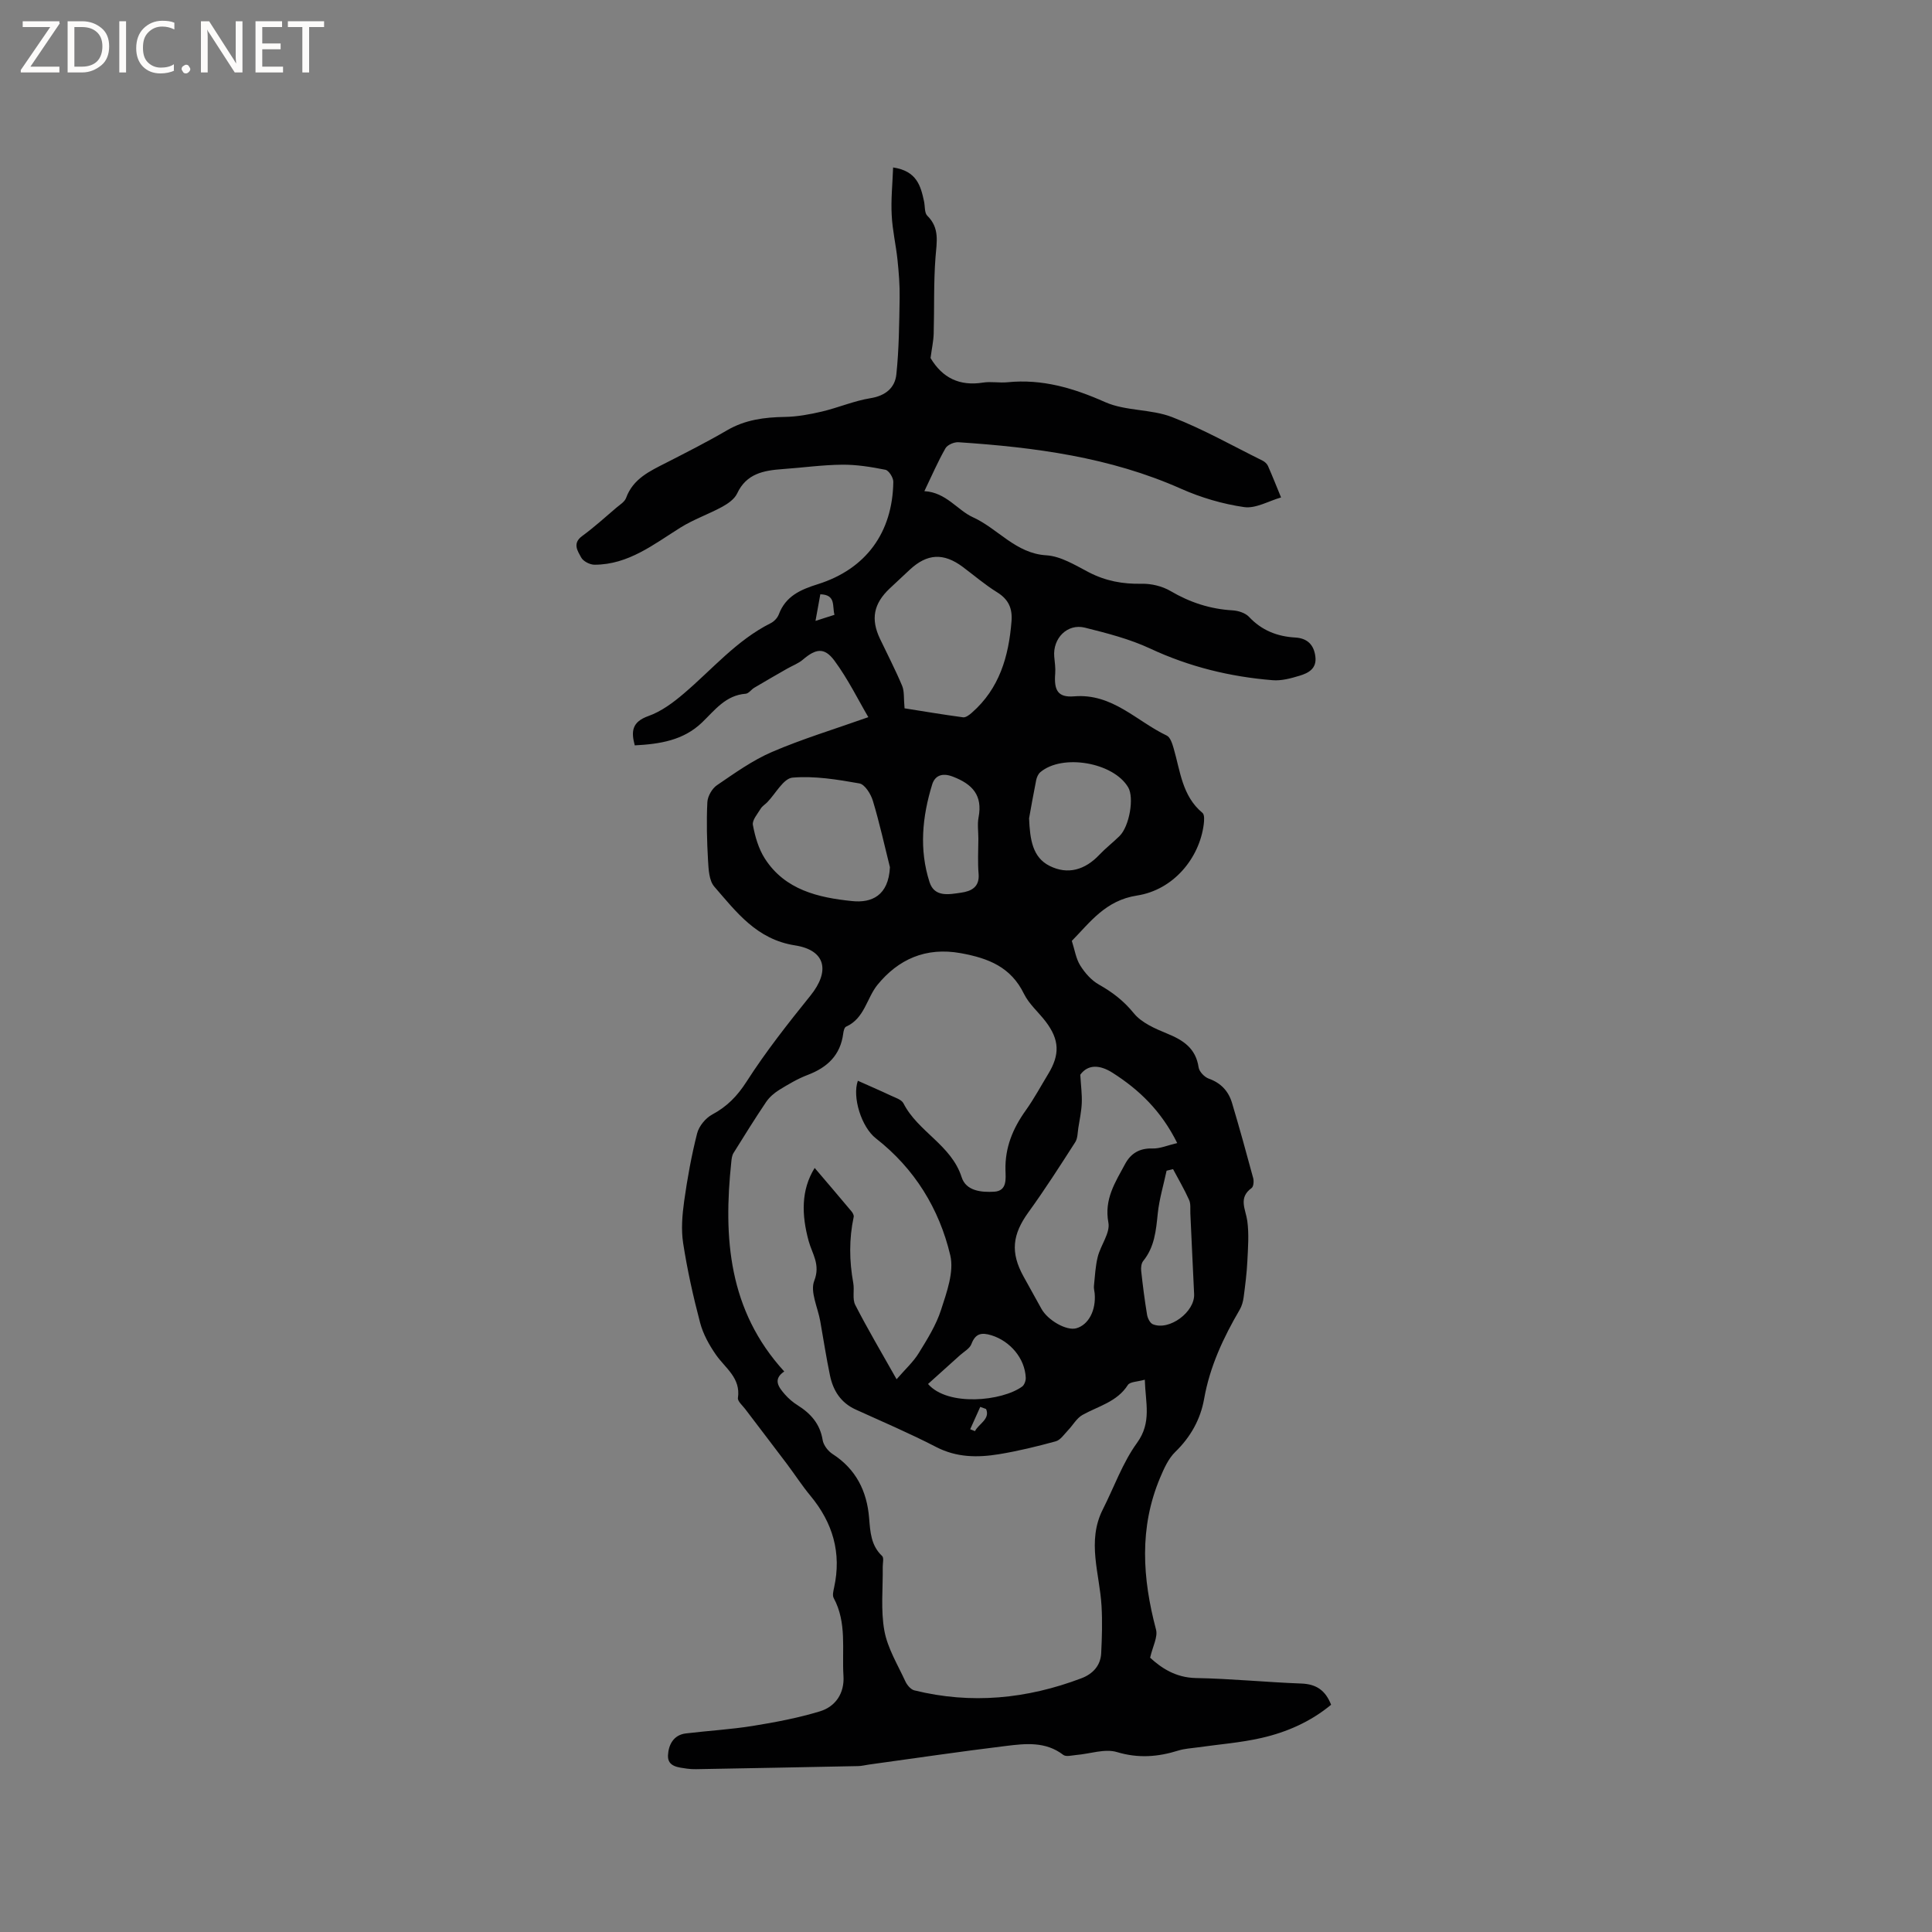 <svg enable-background="new 0 0 400 400" viewBox="0 0 400 400" xmlns="http://www.w3.org/2000/svg"><rect x="0" y="0" width="400" height="400" fill="#808080" stroke="none"/><g fill="#fcfbfa"><path d="m12.4 4.8-6.1 9h6v1.2h-8v-.5l6.1-8.9h-5.7v-1.2h7.6v.4z"/><path d="m14 15v-10.6h3c1.6 0 2.9.5 4 1.4s1.6 2.2 1.6 3.8-.5 3-1.6 3.9-2.4 1.5-4 1.5zm1.4-9.4v8.2h1.6c1.3 0 2.4-.4 3.1-1.1s1.1-1.8 1.1-3.1-.4-2.3-1.2-3-1.8-1-3.1-1z"/><path d="m26.1 4.4v10.6h-1.4v-10.6z"/><path d="m36.1 14.6c-.8.4-1.8.6-2.9.6-1.5 0-2.7-.5-3.6-1.4s-1.4-2.2-1.4-3.8c0-1.7.5-3.1 1.5-4.1s2.3-1.6 3.9-1.6c1 0 1.8.1 2.5.4v1.4c-.8-.4-1.6-.6-2.5-.6-1.2 0-2.1.4-2.9 1.2s-1.1 1.8-1.1 3.2c0 1.3.3 2.3 1 3s1.6 1.1 2.7 1.1c1 0 2-.2 2.7-.7v1.3z"/><path d="m37.6 14.3c0-.2.1-.5.3-.6s.4-.3.6-.3c.3 0 .5.1.6.3s.3.4.3.6-.1.4-.3.6-.4.3-.6.3c-.3 0-.5-.1-.6-.3s-.3-.4-.3-.6z"/><path d="m50.2 15h-1.6l-5.3-8.2c-.2-.2-.3-.5-.4-.7 0 .2.1.7.1 1.5v7.4h-1.4v-10.6h1.7l5.2 8.1c.2.4.4.6.4.7 0-.3-.1-.8-.1-1.5v-7.3h1.4z"/><path d="m58.6 15h-5.7v-10.6h5.5v1.2h-4.1v3.4h3.8v1.2h-3.8v3.6h4.3z"/><path d="m67.1 5.6h-3.1v9.4h-1.4v-9.4h-3v-1.2h7.5z"/></g><path d="m184.91 34.67c4.91.73 5.71 3.83 6.4 7.01.22 1.02.07 2.39.68 2.99 2.6 2.55 1.94 5.44 1.7 8.56-.41 5.26-.23 10.57-.38 15.85-.04 1.5-.38 3-.65 5.05-.2-.39-.12-.2-.01-.02 2.47 4.16 6.04 5.87 10.88 5.1 1.65-.26 3.4.1 5.08-.07 7.17-.72 13.64 1.2 20.19 4.11 4.23 1.88 9.47 1.41 13.83 3.09 6.46 2.49 12.54 5.95 18.77 9.03.45.22.92.65 1.12 1.1.95 2.15 1.81 4.34 2.71 6.52-2.56.73-5.24 2.34-7.64 2-4.46-.64-8.95-1.97-13.07-3.8-14.7-6.54-30.27-8.58-46.07-9.63-.9-.06-2.29.53-2.7 1.25-1.56 2.73-2.81 5.63-4.37 8.88 4.49.23 6.87 3.96 10.03 5.39 5.21 2.36 8.87 7.51 15.22 7.89 2.99.18 5.97 2.04 8.77 3.5 3.5 1.82 7.07 2.48 10.99 2.39 1.99-.04 4.24.5 5.96 1.51 4.02 2.36 8.21 3.73 12.86 4 1.16.07 2.61.53 3.37 1.33 2.63 2.81 5.83 4.07 9.56 4.29 2.47.14 3.87 1.43 4.19 3.92.33 2.51-1.41 3.43-3.26 3.99-1.79.54-3.74 1.08-5.57.93-8.81-.71-17.26-2.77-25.36-6.55-4.26-1.99-8.93-3.18-13.52-4.33-3.64-.91-6.68 2.2-6.35 6.01.1 1.15.29 2.32.2 3.46-.28 3.47.52 5.03 3.91 4.75 7.94-.66 12.92 5.15 19.18 8.12.74.35 1.15 1.68 1.43 2.64 1.38 4.72 1.75 9.87 5.97 13.37.45.37.36 1.59.26 2.39-.91 7.02-6.29 13.56-13.81 14.72-6.55 1.01-9.73 5.56-13.5 9.39.6 1.86.85 3.67 1.74 5.09.96 1.54 2.31 3.08 3.86 3.95 2.8 1.58 5.15 3.37 7.23 5.94 1.61 1.98 4.41 3.19 6.9 4.21 3.35 1.37 5.94 3.05 6.52 7 .13.88 1.2 2 2.08 2.32 2.54.9 4.11 2.6 4.84 5.05 1.54 5.16 2.98 10.36 4.38 15.56.17.63.08 1.75-.33 2.05-2.81 2.03-1.23 4.38-.89 6.82.37 2.73.15 5.56.01 8.34-.12 2.48-.44 4.95-.76 7.41-.12.9-.37 1.85-.83 2.63-3.38 5.78-6.17 11.74-7.36 18.45-.74 4.2-2.78 7.89-5.97 10.98-1.43 1.39-2.34 3.44-3.14 5.34-4.37 10.36-3.66 20.84-.85 31.44.41 1.54-.68 3.47-1.22 5.83 2.19 2 5.16 4.13 9.49 4.21 7.29.13 14.57.87 21.85 1.14 3.06.12 4.96 1.4 6.13 4.39-4.24 3.51-9.15 5.67-14.4 6.87-4.31.99-8.78 1.32-13.17 1.95-1.36.19-2.76.26-4.05.66-4.22 1.32-8.27 1.65-12.71.32-2.52-.76-5.59.37-8.42.6-.91.08-2.13.42-2.7-.02-3.68-2.83-7.86-2.34-11.93-1.84-9.46 1.15-18.89 2.55-28.34 3.85-.73.1-1.47.3-2.2.31-11.18.23-22.36.44-33.54.64-.63.01-1.28-.02-1.9-.11-1.78-.27-4.04-.38-3.93-2.76.1-2.1 1.09-4.21 3.68-4.53 4.63-.56 9.29-.82 13.89-1.56 4.66-.75 9.33-1.64 13.84-3 3.31-1 5.15-3.78 4.92-7.36-.34-5.41.75-11-2.03-16.13-.29-.54-.06-1.45.09-2.15 1.58-7.18-.27-13.43-4.91-19.02-1.75-2.11-3.24-4.43-4.89-6.62-2.85-3.79-5.75-7.55-8.61-11.33-.56-.74-1.6-1.62-1.5-2.29.61-4.16-2.61-6.15-4.55-8.94-1.4-2.01-2.66-4.29-3.28-6.63-1.43-5.42-2.65-10.92-3.51-16.46-.44-2.84-.19-5.86.21-8.73.66-4.71 1.51-9.41 2.68-14.01.38-1.5 1.74-3.16 3.11-3.9 3.08-1.65 5.19-3.81 7.12-6.81 3.99-6.22 8.6-12.07 13.25-17.84 4.05-5.03 3.19-9.38-3.22-10.38-7.93-1.24-12.11-6.88-16.7-12.16-1.09-1.25-1.19-3.57-1.3-5.42-.23-4.02-.34-8.06-.14-12.07.06-1.22.97-2.82 1.99-3.51 3.67-2.5 7.36-5.15 11.4-6.89 6.23-2.68 12.77-4.66 19.94-7.2-2.08-3.54-4.2-7.88-7.02-11.7-2.09-2.82-3.86-2.49-6.53-.21-.94.8-2.17 1.25-3.26 1.87-2.27 1.3-4.54 2.6-6.79 3.94-.63.37-1.17 1.2-1.79 1.25-4.15.31-6.4 3.41-9.04 5.95-3.86 3.71-8.73 4.47-13.93 4.74-.78-2.9-.59-4.86 2.82-6.07 2.68-.95 5.16-2.8 7.36-4.68 5.87-4.99 10.9-11.01 17.97-14.55.7-.35 1.4-1.09 1.67-1.81 1.42-3.79 4.48-5.13 8.08-6.26 9.99-3.14 15.49-10.72 15.63-21.2.01-.86-.93-2.35-1.64-2.49-2.95-.59-5.98-1.08-8.97-1.05-4.1.04-8.2.62-12.3.91-3.91.28-7.5.91-9.43 5.06-.54 1.15-1.89 2.09-3.07 2.74-2.83 1.54-5.94 2.61-8.66 4.31-5.56 3.48-10.78 7.68-17.79 7.69-.96 0-2.35-.71-2.77-1.51-.71-1.32-1.87-2.91.21-4.43 2.48-1.81 4.76-3.89 7.1-5.88.72-.61 1.7-1.2 1.99-2 1.46-4.01 4.92-5.56 8.33-7.3 4.24-2.17 8.5-4.33 12.61-6.73 3.73-2.17 7.7-2.68 11.9-2.75 2.58-.04 5.18-.52 7.7-1.11 3.39-.8 6.66-2.22 10.07-2.77 3.11-.5 5.06-2.15 5.35-4.92.55-5.22.59-10.5.68-15.77.05-2.64-.17-5.3-.44-7.93-.32-3.09-1.05-6.15-1.2-9.24-.18-3.21.16-6.44.29-9.91zm-7.3 189.09c2.25 1.01 4.54 1.99 6.79 3.05.94.45 2.24.83 2.65 1.62 3 5.9 9.91 8.61 12.05 15.3.92 2.88 4.12 3.15 6.74 3 2.73-.16 2.37-2.73 2.33-4.48-.11-4.68 1.53-8.62 4.19-12.34 1.72-2.41 3.13-5.04 4.67-7.57 2.44-4.02 2.32-7.08-.52-10.82-1.47-1.94-3.45-3.61-4.5-5.74-2.71-5.56-7.32-7.38-13.06-8.43-7.33-1.34-13.01 1.32-17.27 6.54-2.24 2.74-2.67 6.95-6.51 8.67-.35.15-.53.92-.59 1.43-.58 4.47-3.28 7.01-7.35 8.56-2.06.78-4.01 1.94-5.9 3.1-1.03.64-2.04 1.51-2.71 2.5-2.34 3.47-4.55 7.03-6.76 10.58-.31.5-.39 1.19-.45 1.81-1.67 15.71-.61 30.75 10.96 43.41-2.41 1.62-1.18 3.24.13 4.74.76.87 1.67 1.65 2.65 2.26 2.71 1.71 4.63 3.85 5.17 7.19.17 1.07 1.12 2.3 2.06 2.9 4.85 3.13 7.11 7.69 7.56 13.24.24 2.89.37 5.69 2.7 7.88.4.37.11 1.49.12 2.26.06 4.41-.44 8.93.34 13.21.67 3.65 2.77 7.05 4.36 10.51.35.75 1.11 1.65 1.84 1.83 11.79 2.92 23.32 1.77 34.59-2.5 2.33-.88 3.97-2.59 4.1-5.19.16-3.26.26-6.54.07-9.79-.38-6.67-3.09-13.34.26-19.97 2.34-4.62 4.09-9.65 7.09-13.79 3.09-4.26 1.74-8.28 1.61-13.08-1.52.44-3.07.41-3.51 1.1-2.25 3.51-6.1 4.36-9.38 6.19-1.23.68-2 2.15-3.03 3.21-.79.82-1.54 1.99-2.52 2.26-3.87 1.06-7.8 2.02-11.76 2.67-4.42.72-8.75.7-12.99-1.49-5.45-2.82-11.11-5.23-16.69-7.77-3.06-1.4-4.65-3.91-5.3-7.04-.78-3.73-1.35-7.5-2.02-11.26-.5-2.82-2.13-6.07-1.24-8.34 1.33-3.39-.43-5.58-1.15-8.22-1.48-5.39-1.61-10.59 1.24-15.15 2.55 3 5.11 5.98 7.63 9 .25.3.52.8.45 1.13-.98 4.56-.92 9.12-.09 13.7.27 1.5-.23 3.28.41 4.53 2.55 4.98 5.41 9.8 8.56 15.39 1.81-2.1 3.46-3.58 4.57-5.39 1.77-2.87 3.62-5.82 4.64-8.99 1.17-3.64 2.72-7.85 1.9-11.3-2.29-9.65-7.4-17.95-15.38-24.18-3.02-2.34-4.95-8.58-3.75-11.94zm66.12 12.9c-3.3-6.66-7.88-11.05-13.4-14.56-2.61-1.66-5.07-1.79-6.67.41.14 2.32.38 4.09.31 5.84-.07 1.72-.44 3.43-.71 5.14-.16 1.01-.13 2.18-.64 2.98-3.14 4.89-6.28 9.8-9.69 14.51-3.33 4.61-3.78 8.32-1.01 13.32 1.23 2.22 2.46 4.44 3.69 6.66 1.34 2.43 5.21 4.6 7.21 4.05 2.54-.7 4.13-3.71 3.82-7.22-.05-.53-.21-1.06-.15-1.58.21-2.01.3-4.07.79-6.01.61-2.42 2.6-4.93 2.2-7.07-.91-4.86 1.43-8.36 3.45-12.12 1.19-2.22 3.01-3.32 5.7-3.23 1.53.05 3.08-.65 5.1-1.12zm-56.45-90.01c3.61.57 7.85 1.29 12.11 1.86.56.08 1.31-.5 1.82-.95 5.71-5 7.63-11.64 8.21-18.9.22-2.68-.6-4.56-2.97-6.03-2.51-1.55-4.77-3.5-7.14-5.27-3.96-2.94-7.34-2.76-10.94.58-1.4 1.29-2.78 2.6-4.17 3.9-3.33 3.14-3.95 6.32-2.02 10.39 1.54 3.24 3.2 6.43 4.59 9.74.49 1.15.31 2.56.51 4.68zm-3.03 32.9c-1.15-4.59-2.16-9.22-3.53-13.75-.42-1.4-1.66-3.4-2.79-3.6-4.57-.81-9.29-1.59-13.85-1.2-1.87.16-3.49 3.31-5.23 5.1-.44.45-1.04.8-1.35 1.32-.66 1.09-1.81 2.39-1.62 3.39.45 2.4 1.17 4.91 2.47 6.94 4.17 6.52 11.11 8.1 18.08 8.81 4.02.42 7.53-1.11 7.82-7.01zm28.81-10.13c.18 4.45.74 8.08 4.22 9.84 3.8 1.92 7.38.84 10.33-2.29 1.31-1.38 2.83-2.55 4.18-3.88 2.05-2.03 3.06-7.93 1.79-10.08-3.05-5.17-13.65-7.01-18.21-3.12-.43.37-.72 1.05-.84 1.63-.58 2.89-1.09 5.8-1.47 7.9zm29.81 72.64c-.45.11-.89.21-1.34.32-.63 2.96-1.52 5.89-1.83 8.88-.36 3.51-.66 6.92-3.01 9.81-.4.49-.49 1.38-.42 2.05.33 3.04.72 6.08 1.22 9.1.12.71.61 1.71 1.19 1.95 3.42 1.41 8.73-2.56 8.55-6.24-.28-5.56-.51-11.12-.78-16.68-.04-.95.11-2.01-.26-2.82-.98-2.19-2.2-4.26-3.32-6.37zm-40.31-68.4c0-1.48-.23-3 .04-4.43.87-4.56-1.24-6.87-5.33-8.44-2.34-.9-3.74-.09-4.27 1.62-2.06 6.66-2.73 13.5-.54 20.25 1.03 3.17 4.08 2.51 6.52 2.16 2.02-.29 3.85-1.09 3.63-3.86-.21-2.43-.06-4.87-.05-7.3zm-10.42 112.88c4.08 4.7 15.31 3.57 19.49.53.46-.34.77-1.23.74-1.84-.18-4.02-3.25-7.58-7.1-8.77-2.06-.63-3.31-.4-4.15 1.81-.35.94-1.54 1.57-2.37 2.32-2.21 2-4.42 3.98-6.61 5.95zm-23.3-157.99c1.68-.54 2.73-.88 3.93-1.26-.5-1.83.35-4.15-2.93-4.25-.31 1.68-.6 3.26-1 5.51zm35.32 163.17c-.4-.15-.81-.29-1.21-.44-.69 1.54-1.39 3.09-2.08 4.63l.99.39c.76-1.52 3.19-2.48 2.3-4.58z" fill="#010102"/></svg>